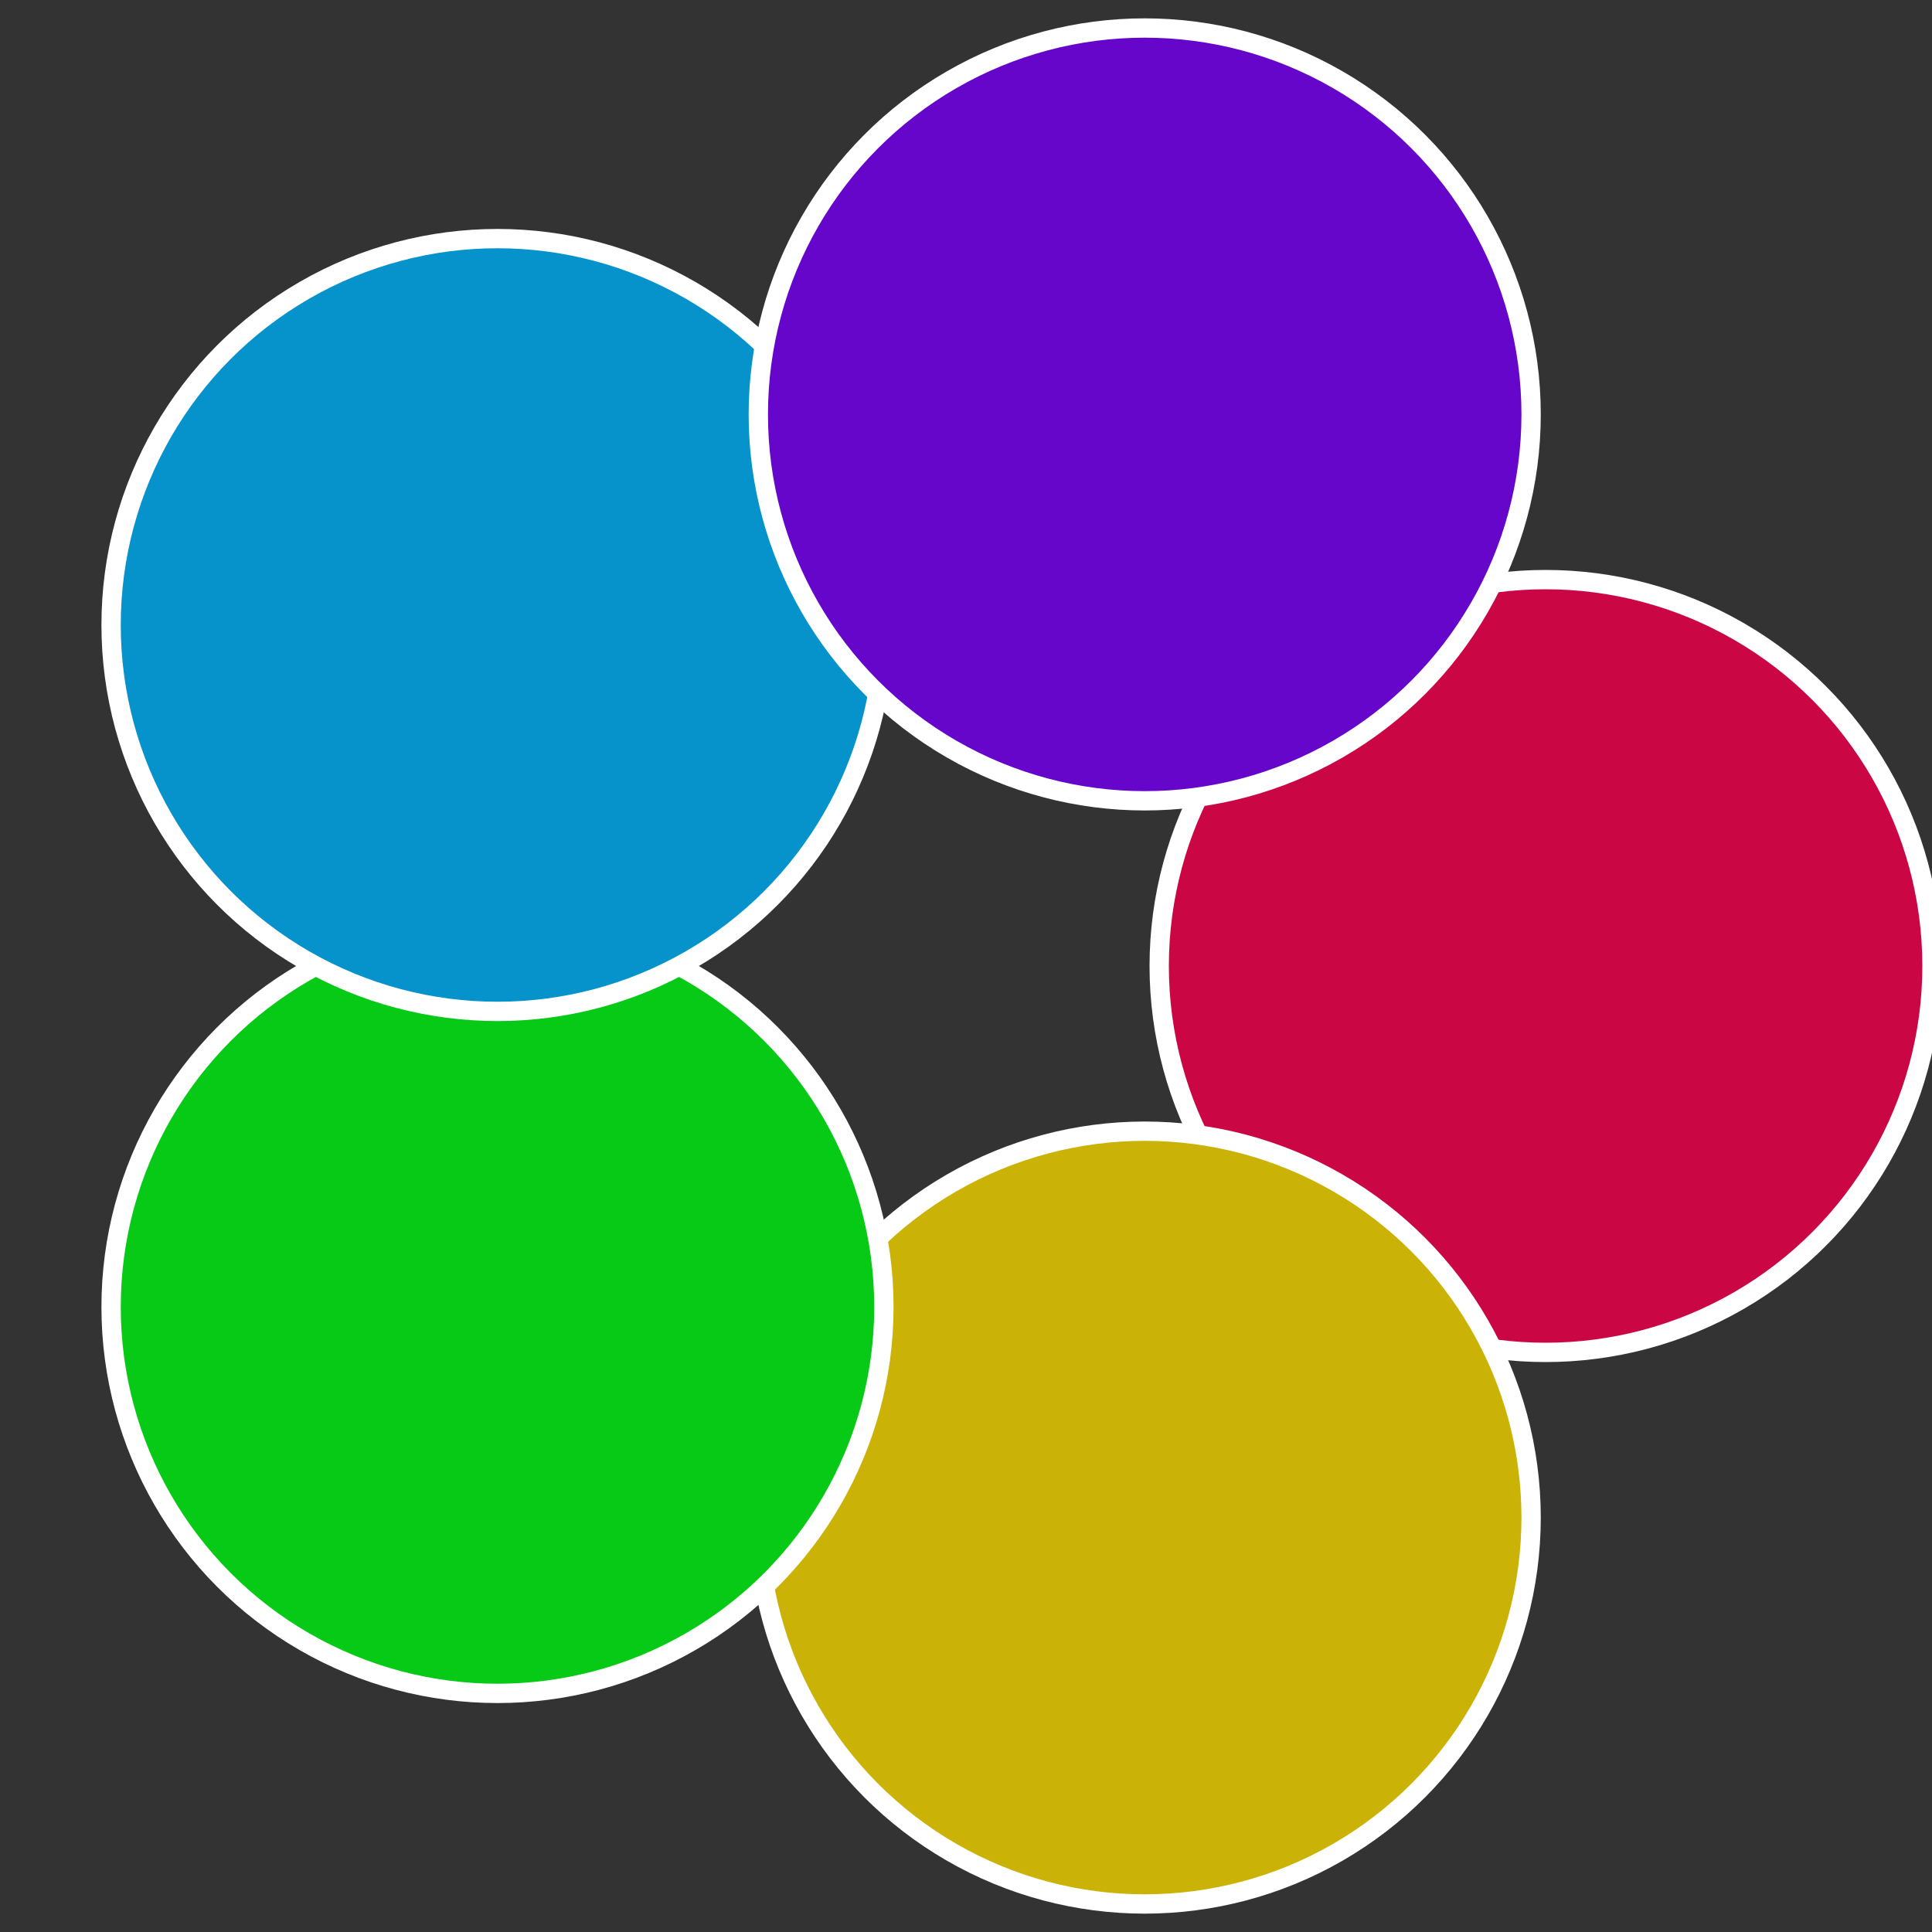<?xml version="1.0" standalone="no"?>
<svg width="500" height="500" viewBox="-1 -1 2 2" xmlns="http://www.w3.org/2000/svg">
 
                <rect x="-1" y="-1" width="2" height="2" fill="#333333" stroke="none"/>
 
                <circle cx="0.6" cy="0" r="0.4" fill="#ca0644" stroke="#fff" stroke-width="1%" />
             
                <circle cx="0.185" cy="0.571" r="0.4" fill="#cab306" stroke="#fff" stroke-width="1%" />
             
                <circle cx="-0.485" cy="0.353" r="0.4" fill="#06ca16" stroke="#fff" stroke-width="1%" />
             
                <circle cx="-0.485" cy="-0.353" r="0.4" fill="#0692ca" stroke="#fff" stroke-width="1%" />
             
                <circle cx="0.185" cy="-0.571" r="0.4" fill="#6506ca" stroke="#fff" stroke-width="1%" />
            </svg>
